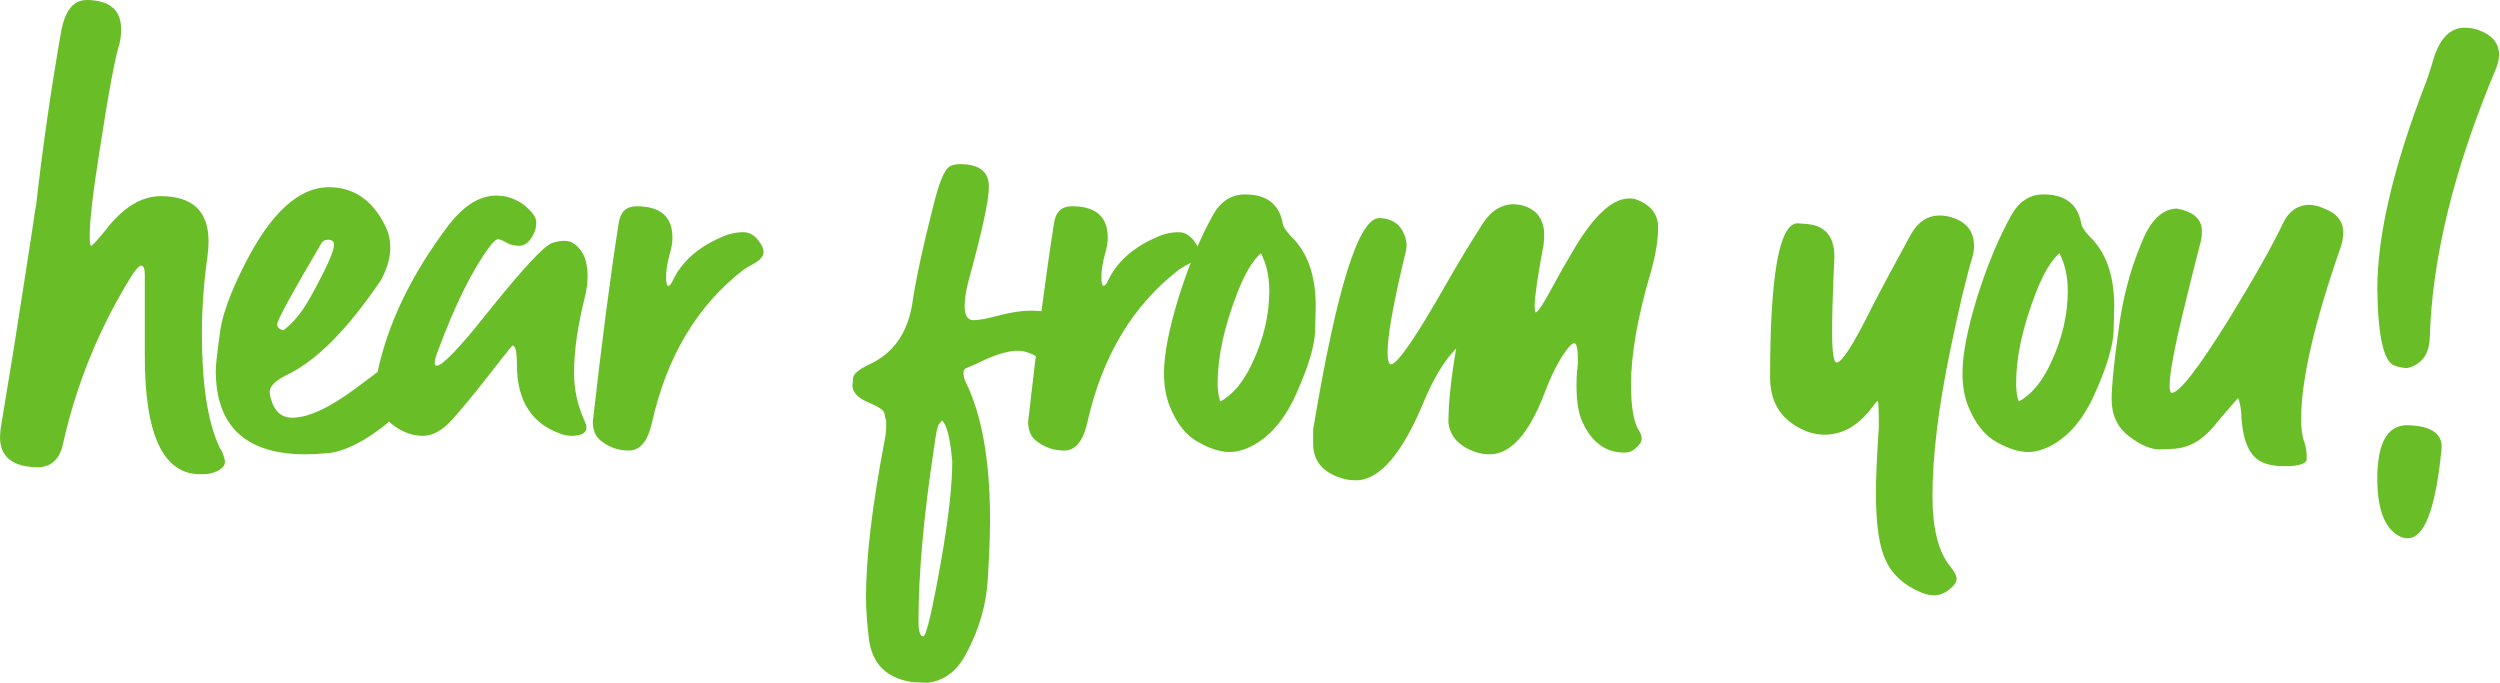 <svg width="710" height="194" viewBox="0 0 710 194" fill="none" xmlns="http://www.w3.org/2000/svg">
<path d="M58.081 134.679H56.853C46.312 134.679 41.069 123.401 41.124 100.845V77.989C41.124 76.296 40.769 75.45 40.059 75.45C39.567 75.45 38.748 76.296 37.601 77.989C28.371 92.735 21.817 108.682 17.94 125.831C17.066 130.201 14.772 132.494 11.059 132.713C3.686 132.713 -0.001 129.846 -0.001 124.111L0.163 121.817C2.511 107.891 4.751 93.964 6.88 80.037C7.918 73.374 8.71 68.241 9.256 64.636C9.802 60.704 10.13 58.629 10.239 58.41C12.096 41.971 14.444 25.641 17.285 9.421C18.322 3.14 20.78 1.06543e-05 24.657 1.06543e-05C31.157 0.055 34.406 2.84 34.406 8.356C34.406 9.885 34.242 11.278 33.915 12.534C32.713 16.139 30.856 26.106 28.344 42.435C26.432 54.396 25.477 62.561 25.477 66.93C25.477 68.623 25.586 69.579 25.804 69.797C26.187 69.797 27.552 68.35 29.9 65.455C34.87 58.956 40.113 55.707 45.629 55.707C54.695 55.707 59.228 59.994 59.228 68.568C59.228 69.934 59.119 71.408 58.901 72.992C57.863 80.31 57.344 87.574 57.344 94.783C57.344 108.874 58.928 119.442 62.096 126.487C62.259 126.978 62.532 127.47 62.915 127.961C63.406 128.999 63.734 130.009 63.898 130.992C63.898 131.702 63.679 132.276 63.242 132.713C62.041 133.86 60.321 134.515 58.081 134.679ZM80.449 93.8C83.344 91.779 86.129 88.257 88.805 83.232C92.847 75.859 94.867 71.272 94.867 69.469C94.867 68.596 94.321 68.131 93.229 68.077C92.355 68.077 91.727 68.377 91.345 68.978C82.934 83.232 78.729 90.933 78.729 92.08C78.729 92.954 79.302 93.527 80.449 93.8ZM86.839 129.026C69.854 129.026 61.334 121.135 61.28 105.351C61.28 103.822 61.635 100.518 62.345 95.439C62.836 90.25 65.184 83.533 69.39 75.286C76.817 60.54 84.818 53.167 93.393 53.167C100.274 53.167 105.517 56.635 109.122 63.571C110.269 65.701 110.842 67.94 110.842 70.289C110.842 73.129 109.996 76.16 108.303 79.382C98.745 93.582 89.679 102.675 81.105 106.662C78.101 108.191 76.599 109.72 76.599 111.249C76.599 111.905 76.708 112.56 76.927 113.215C77.91 116.82 79.93 118.622 82.989 118.622C87.522 118.622 93.502 115.864 100.93 110.348C105.79 106.798 109.313 104.068 111.497 102.156C114.228 99.48 116.358 98.142 117.887 98.142C118.707 98.142 119.471 98.415 120.181 98.961C121.437 100.108 122.065 101.501 122.065 103.139C122.065 104.996 120.946 107.645 118.707 111.086C116.358 114.581 112.617 118.267 107.483 122.145C102.24 125.968 97.543 128.153 93.393 128.699C93.229 128.699 93.038 128.699 92.819 128.699C90.689 128.917 88.696 129.026 86.839 129.026ZM162.374 123.783C161.555 123.783 160.763 123.674 159.998 123.456C151.205 120.67 146.809 114.062 146.809 103.631C146.809 99.972 146.399 98.142 145.58 98.142C145.416 98.142 142.686 101.555 137.388 108.382C134.384 112.205 131.462 115.728 128.622 118.95C125.782 122.172 122.942 123.783 120.102 123.783C117.918 123.783 115.733 123.183 113.549 121.981C108.961 119.36 106.667 115.427 106.667 110.184C106.667 108.874 106.831 107.481 107.159 106.006C110.053 92.025 116.771 78.044 127.312 64.063C131.681 58.383 136.214 55.543 140.911 55.543C143.75 55.543 146.372 56.417 148.775 58.164C151.123 60.076 152.298 61.714 152.298 63.08C152.298 64.39 152.079 65.455 151.642 66.275C150.495 68.623 149.157 69.797 147.628 69.797C146.099 69.797 144.87 69.524 143.942 68.978C143.068 68.432 142.276 68.077 141.566 67.913C140.911 67.913 140.009 68.705 138.863 70.289C134.056 76.842 129.25 86.564 124.444 99.453C123.789 101.146 123.461 102.32 123.461 102.975C123.461 103.521 123.625 103.822 123.953 103.876C125.646 103.876 130.452 98.879 138.371 88.885C148.475 76.269 154.646 69.633 156.885 68.978C158.141 68.596 159.179 68.404 159.998 68.404C160.872 68.404 161.609 68.514 162.21 68.732C165.323 70.425 166.88 73.62 166.88 78.317C166.88 80.338 166.607 82.413 166.06 84.543C164.04 92.626 163.029 99.78 163.029 106.006C163.029 110.539 163.985 114.963 165.897 119.278C166.334 120.206 166.552 120.943 166.552 121.49C166.552 122.964 165.159 123.729 162.374 123.783ZM178.598 127.961C175.43 127.961 172.645 126.924 170.242 124.848C168.986 123.647 168.358 121.954 168.358 119.769C170.924 96.995 173.382 78.153 175.73 63.243C176.222 60.13 177.915 58.574 180.81 58.574C187.691 58.574 191.077 61.632 190.968 67.749C190.968 68.951 190.695 70.48 190.149 72.337C189.493 74.74 189.166 76.842 189.166 78.645C189.166 80.338 189.384 81.184 189.821 81.184C190.149 81.184 190.531 80.747 190.968 79.873C193.48 74.467 198.068 70.316 204.731 67.421C206.806 66.438 208.936 65.947 211.121 65.947C212.977 65.947 214.561 66.957 215.872 68.978C216.527 69.906 216.855 70.78 216.855 71.599C216.855 72.965 215.572 74.248 213.005 75.45C212.349 75.832 211.776 76.187 211.284 76.515C198.068 86.673 189.357 101.2 185.151 120.097C183.95 125.34 181.765 127.961 178.598 127.961ZM262.246 180.719C263.12 180.5 264.84 173.1 267.407 158.518C269.428 146.831 270.438 137.71 270.438 131.156C269.892 124.603 268.936 120.698 267.571 119.442C267.243 119.769 266.916 120.152 266.588 120.588C266.206 121.135 265.769 123.319 265.277 127.142C262.328 146.421 260.853 162.86 260.853 176.459C260.853 179.353 261.318 180.773 262.246 180.719ZM263.393 193.908L259.215 193.744C251.787 192.652 247.637 188.529 246.763 181.374C246.217 176.896 245.944 172.964 245.944 169.577C245.944 158.382 247.691 143.636 251.187 125.34C251.514 123.756 251.678 122.281 251.678 120.916V119.442C251.514 119.114 251.351 118.431 251.187 117.393C251.023 116.52 249.494 115.482 246.599 114.28C243.759 113.079 242.257 111.55 242.093 109.693C242.093 109.365 242.148 108.601 242.257 107.399C242.366 106.252 243.814 104.996 246.599 103.631C253.535 100.518 257.686 94.783 259.051 86.427C260.143 79.163 262.11 69.988 264.95 58.901C266.479 52.621 267.926 48.852 269.291 47.596C270.001 46.941 271.121 46.613 272.65 46.613C278.166 46.613 280.897 48.798 280.842 53.167C280.842 56.881 278.876 65.892 274.944 80.201C274.289 82.823 273.961 85.062 273.961 86.919C273.961 89.595 274.807 90.933 276.5 90.933C277.975 90.933 280.433 90.469 283.873 89.54C287.259 88.666 290.209 88.229 292.721 88.229C293.595 88.229 294.714 88.284 296.08 88.393C297.445 88.557 299.357 89.786 301.814 92.08C303.835 93.827 304.845 95.63 304.845 97.487C304.845 98.633 304.354 99.808 303.371 101.009C302.278 102.211 300.804 102.811 298.947 102.811C297.8 102.811 296.517 102.429 295.097 101.665C292.912 100.299 290.891 99.617 289.034 99.617C286.522 99.617 283.3 100.518 279.368 102.32C277.784 103.139 276.145 103.876 274.452 104.532C273.906 104.75 273.633 105.187 273.633 105.843C273.633 106.662 273.797 107.454 274.125 108.218C278.822 117.612 281.17 130.692 281.17 147.459C281.17 151.992 280.951 157.753 280.515 164.744C280.078 171.789 278.112 178.616 274.616 185.224C271.995 190.467 268.254 193.362 263.393 193.908ZM302.227 127.961C299.059 127.961 296.274 126.924 293.871 124.848C292.615 123.647 291.987 121.954 291.987 119.769C294.554 96.995 297.011 78.153 299.36 63.243C299.851 60.13 301.544 58.574 304.439 58.574C311.32 58.574 314.706 61.632 314.597 67.749C314.597 68.951 314.324 70.48 313.778 72.337C313.123 74.74 312.795 76.842 312.795 78.645C312.795 80.338 313.013 81.184 313.45 81.184C313.778 81.184 314.16 80.747 314.597 79.873C317.109 74.467 321.697 70.316 328.36 67.421C330.435 66.438 332.565 65.947 334.75 65.947C336.607 65.947 338.191 66.957 339.501 68.978C340.157 69.906 340.484 70.78 340.484 71.599C340.484 72.965 339.201 74.248 336.634 75.45C335.979 75.832 335.405 76.187 334.914 76.515C321.697 86.673 312.986 101.2 308.781 120.097C307.579 125.34 305.395 127.961 302.227 127.961ZM346.55 114.035C350.045 112.178 353.049 108.601 355.561 103.303C358.838 96.422 360.476 89.54 360.476 82.659C360.476 78.508 359.685 74.931 358.101 71.927C355.752 73.948 353.513 77.716 351.383 83.232C347.669 92.844 345.813 101.337 345.813 108.71C345.813 110.894 346.058 112.669 346.55 114.035ZM349.171 128.371C346.659 128.371 343.764 127.47 340.488 125.668C336.992 123.811 334.234 120.397 332.214 115.427C331.121 112.697 330.575 109.556 330.575 106.006C330.575 100.654 331.968 93.445 334.753 84.379C337.593 75.368 340.843 67.585 344.502 61.032C346.686 57.154 349.717 55.215 353.595 55.215C359.766 55.215 363.344 58 364.327 63.571C364.436 64.39 365.201 65.564 366.621 67.094C371.317 71.572 373.666 78.18 373.666 86.919C373.666 87.41 373.611 89.759 373.502 93.964C373.338 98.278 371.563 104.204 368.177 111.741C364.846 119.278 360.422 124.357 354.906 126.978C352.94 127.907 351.028 128.371 349.171 128.371ZM385.712 136.399H384.81C383.336 136.399 381.834 136.126 380.305 135.58C375.499 133.887 373.041 130.801 372.932 126.323V121.981C379.595 81.949 385.848 61.933 391.692 61.933C393.876 61.933 395.733 62.643 397.263 64.063C398.573 65.592 399.311 67.394 399.474 69.469C399.474 70.453 399.283 71.572 398.901 72.828C395.679 86.318 394.068 95.411 394.068 100.108C394.068 102.293 394.395 103.412 395.051 103.467C396.908 103.358 402.123 95.766 410.698 80.693C414.029 74.849 417.552 69.032 421.265 63.243C423.505 59.912 426.235 58.164 429.458 58C432.298 58 434.591 58.847 436.339 60.54C437.65 61.905 438.387 63.708 438.551 65.947C438.551 67.421 438.496 68.596 438.387 69.469C436.694 78.426 435.848 84.243 435.848 86.919C435.848 88.066 435.957 88.666 436.175 88.721C436.831 88.612 438.524 85.99 441.254 80.856C442.947 77.689 444.913 74.248 447.153 70.534C447.426 70.097 447.672 69.688 447.89 69.306C453.242 60.676 458.185 56.362 462.718 56.362C463.537 56.362 464.247 56.471 464.848 56.69C468.889 58.273 470.91 60.895 470.91 64.554C470.91 68.104 470.227 72.309 468.862 77.17C465.093 89.95 463.209 100.627 463.209 109.201C463.209 115.1 463.865 119.305 465.175 121.817C465.885 122.855 466.24 123.783 466.24 124.603C466.24 125.476 465.612 126.432 464.356 127.47C463.537 128.18 462.527 128.535 461.325 128.535C456.137 128.535 452.232 125.777 449.61 120.261C448.354 117.803 447.726 114.226 447.726 109.529C447.726 108.054 447.781 106.662 447.89 105.351C448.054 104.313 448.136 103.358 448.136 102.484C448.136 99.152 447.781 97.487 447.071 97.487C446.415 97.487 445.35 98.606 443.876 100.845C441.855 104.013 440.08 107.699 438.551 111.905C434.127 123.319 428.966 129.026 423.068 129.026C421.921 129.026 420.747 128.862 419.545 128.535C414.575 126.951 411.845 124.138 411.353 120.097C411.353 114.417 412.09 107.372 413.565 98.961C410.179 102.347 407.038 107.563 404.144 114.608C398.246 128.644 392.101 135.908 385.712 136.399ZM549.643 169.086C548.168 169.086 546.83 168.813 545.629 168.267C540.768 166.246 537.409 163.215 535.553 159.173C533.696 155.296 532.767 148.988 532.767 140.25C532.767 135.717 533.04 129.409 533.586 121.326C533.586 116.41 533.477 113.925 533.259 113.871C533.095 113.871 532.467 114.608 531.375 116.083C527.606 120.998 523.182 123.456 518.103 123.456C516.629 123.456 515.072 123.183 513.434 122.636C506.279 119.906 502.702 114.745 502.702 107.153C502.702 78.317 505.269 63.735 510.403 63.407L512.451 63.571C518.131 63.789 520.971 66.93 520.971 72.992C520.534 82.222 520.315 89.267 520.315 94.128C520.315 99.972 520.752 102.921 521.626 102.975C523.155 102.866 526.405 97.787 531.375 87.738C534.433 81.785 538.229 74.685 542.762 66.438C544.782 62.943 547.486 61.195 550.872 61.195C552.183 61.195 553.521 61.441 554.886 61.933C558.709 63.298 560.621 65.919 560.621 69.797C560.621 70.944 560.484 71.954 560.211 72.828C558.463 78.617 556.361 87.438 553.903 99.289C550.517 115.673 548.824 129.491 548.824 140.741C548.824 150.135 550.517 156.852 553.903 160.894C554.995 162.259 555.596 163.379 555.705 164.253C555.705 165.072 555.323 165.836 554.558 166.546C553.084 168.076 551.445 168.922 549.643 169.086ZM573.322 114.035C576.817 112.178 579.821 108.601 582.333 103.303C585.61 96.422 587.248 89.54 587.248 82.659C587.248 78.508 586.456 74.931 584.873 71.927C582.524 73.948 580.285 77.716 578.155 83.232C574.441 92.844 572.584 101.337 572.584 108.71C572.584 110.894 572.83 112.669 573.322 114.035ZM575.943 128.371C573.431 128.371 570.536 127.47 567.259 125.668C563.764 123.811 561.006 120.397 558.985 115.427C557.893 112.697 557.347 109.556 557.347 106.006C557.347 100.654 558.74 93.445 561.525 84.379C564.365 75.368 567.614 67.585 571.274 61.032C573.458 57.154 576.489 55.215 580.367 55.215C586.538 55.215 590.116 58 591.099 63.571C591.208 64.39 591.972 65.564 593.392 67.094C598.089 71.572 600.438 78.18 600.438 86.919C600.438 87.41 600.383 89.759 600.274 93.964C600.11 98.278 598.335 104.204 594.949 111.741C591.617 119.278 587.194 124.357 581.678 126.978C579.711 127.907 577.8 128.371 575.943 128.371ZM650.905 132.385H648.529C645.361 132.385 642.904 131.757 641.156 130.501C638.261 128.371 636.705 123.893 636.486 117.066C636.323 115.264 636.022 113.925 635.585 113.052C631.762 117.421 629.386 120.206 628.458 121.408C628.349 121.462 628.267 121.544 628.212 121.653C624.99 125.367 621.249 127.306 616.989 127.47L613.303 127.634C610.79 127.634 607.923 126.405 604.701 123.947C601.369 121.435 599.704 117.912 599.704 113.379C599.704 109.72 600.332 103.358 601.588 94.292C602.735 85.171 604.892 76.842 608.06 69.306C610.572 62.752 613.931 59.393 618.136 59.229C622.833 60.048 625.236 62.124 625.345 65.455C625.345 66.602 625.236 67.64 625.017 68.568C624.144 71.845 622.751 77.388 620.839 85.198C620.676 85.854 620.512 86.536 620.348 87.246C617.562 98.606 616.17 106.034 616.17 109.529C616.17 110.894 616.388 111.577 616.825 111.577C619.064 111.413 624.499 104.368 633.128 90.441C640.391 78.59 645.47 69.579 648.365 63.407C649.949 60.076 652.352 58.328 655.574 58.164C657.103 58.164 658.605 58.519 660.08 59.229C663.575 60.54 665.377 62.725 665.487 65.783C665.487 67.257 665.268 68.65 664.831 69.961C657.294 91.534 653.526 107.863 653.526 118.95C653.526 121.79 653.826 123.975 654.427 125.504C654.864 126.869 655.083 128.153 655.083 129.354V130.665C654.919 131.484 653.526 132.057 650.905 132.385ZM683.512 104.532C682.693 104.532 681.574 104.313 680.154 103.876C676.986 102.893 675.32 95.602 675.156 82.003C675.156 66.766 679.744 47.269 688.919 23.512C689.575 21.764 690.175 19.962 690.722 18.105C692.524 11.278 695.61 7.864 699.979 7.864C701.453 7.864 702.901 8.138 704.321 8.684C707.925 10.104 709.727 12.398 709.727 15.565C709.727 16.767 709.427 18.105 708.826 19.579C696.975 47.76 690.722 73.156 690.066 95.766C689.957 98.989 689.001 101.337 687.199 102.811C685.997 103.795 684.769 104.368 683.512 104.532ZM684.004 152.865H683.512C682.857 152.865 682.065 152.62 681.137 152.128C677.15 149.834 675.156 144.428 675.156 135.908C675.156 125.804 677.996 120.752 683.676 120.752C689.957 120.916 693.207 122.828 693.425 126.487C693.425 127.415 693.343 128.426 693.179 129.518C693.125 129.791 693.097 130.064 693.097 130.337C691.404 145.138 688.373 152.647 684.004 152.865Z" fill="#69BE28"/>
</svg>
